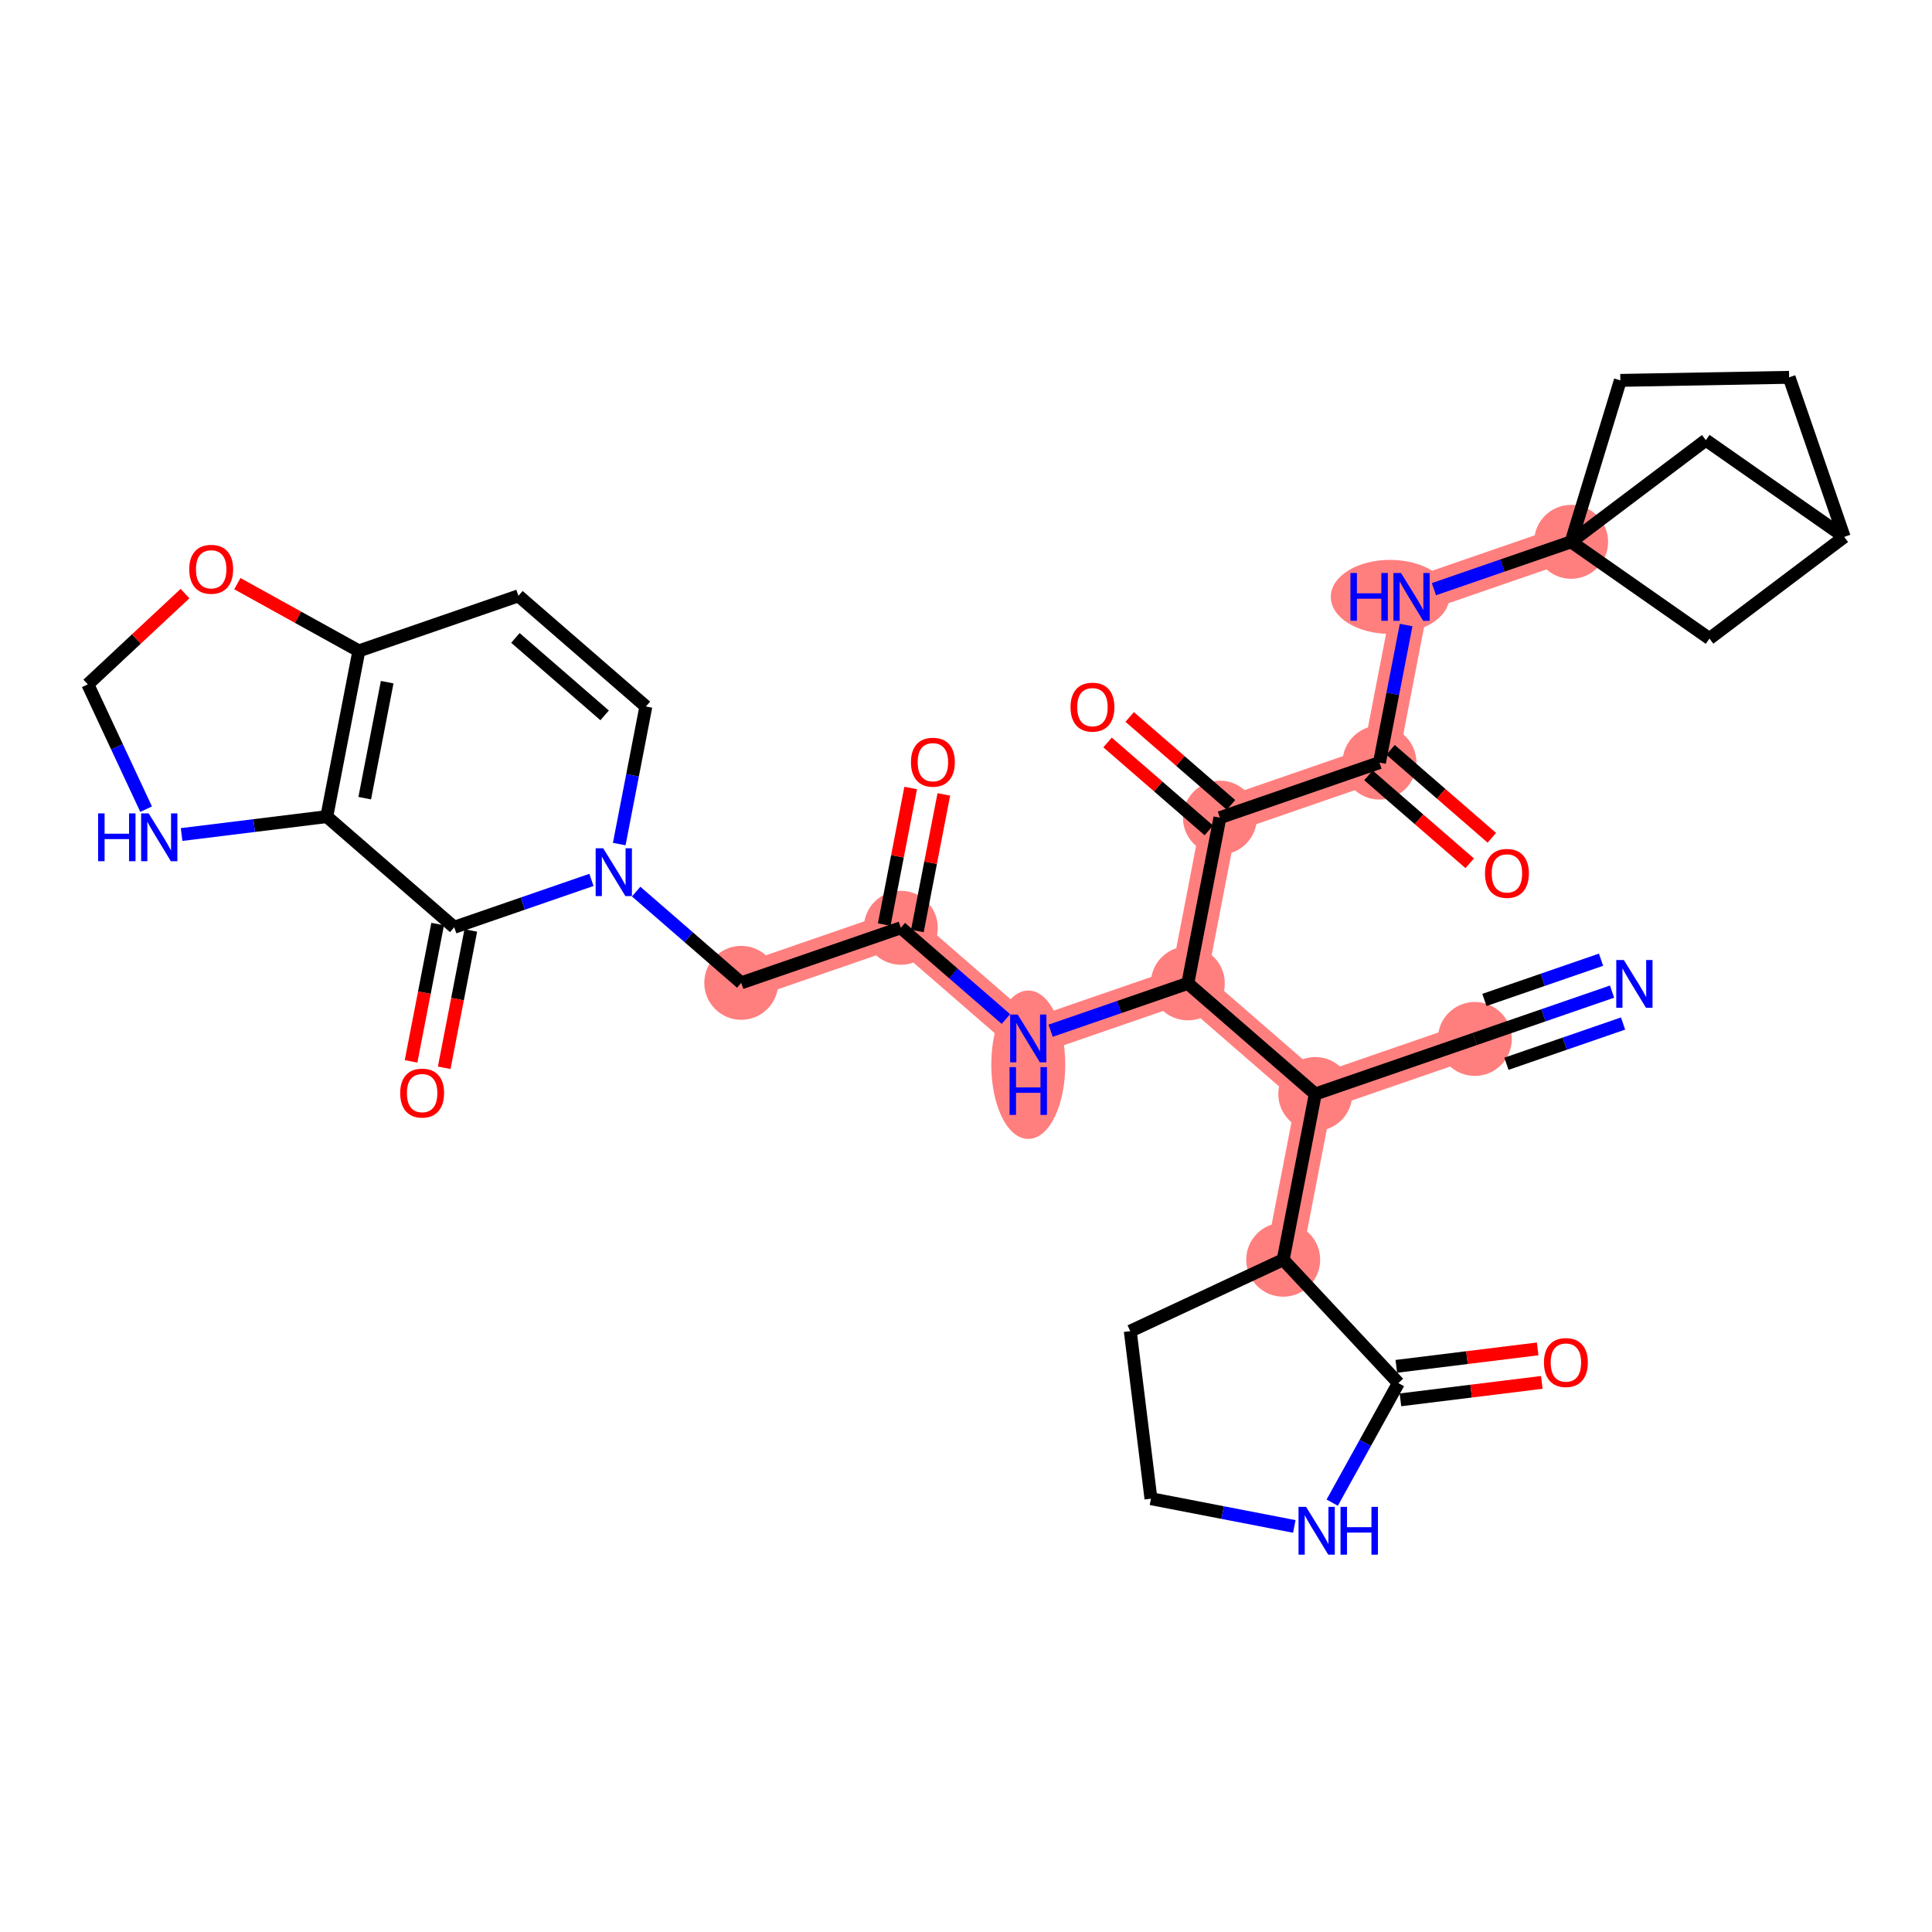 <?xml version='1.0' encoding='iso-8859-1'?>
<svg version='1.1' baseProfile='full'
              xmlns='http://www.w3.org/2000/svg'
                      xmlns:rdkit='http://www.rdkit.org/xml'
                      xmlns:xlink='http://www.w3.org/1999/xlink'
                  xml:space='preserve'
width='300px' height='300px' viewBox='0 0 300 300'>
<!-- END OF HEADER -->
<rect style='opacity:1.0;fill:#FFFFFF;stroke:none' width='300' height='300' x='0' y='0'> </rect>
<rect style='opacity:1.0;fill:#FFFFFF;stroke:none' width='300' height='300' x='0' y='0'> </rect>
<path d='M 229.012,161.329 L 204.237,169.879' style='fill:none;fill-rule:evenodd;stroke:#FF7F7F;stroke-width:5.6px;stroke-linecap:butt;stroke-linejoin:miter;stroke-opacity:1' />
<path d='M 204.237,169.879 L 199.253,195.61' style='fill:none;fill-rule:evenodd;stroke:#FF7F7F;stroke-width:5.6px;stroke-linecap:butt;stroke-linejoin:miter;stroke-opacity:1' />
<path d='M 204.237,169.879 L 184.444,152.697' style='fill:none;fill-rule:evenodd;stroke:#FF7F7F;stroke-width:5.6px;stroke-linecap:butt;stroke-linejoin:miter;stroke-opacity:1' />
<path d='M 184.444,152.697 L 159.669,161.247' style='fill:none;fill-rule:evenodd;stroke:#FF7F7F;stroke-width:5.6px;stroke-linecap:butt;stroke-linejoin:miter;stroke-opacity:1' />
<path d='M 184.444,152.697 L 189.428,126.966' style='fill:none;fill-rule:evenodd;stroke:#FF7F7F;stroke-width:5.6px;stroke-linecap:butt;stroke-linejoin:miter;stroke-opacity:1' />
<path d='M 159.669,161.247 L 139.877,144.066' style='fill:none;fill-rule:evenodd;stroke:#FF7F7F;stroke-width:5.6px;stroke-linecap:butt;stroke-linejoin:miter;stroke-opacity:1' />
<path d='M 139.877,144.066 L 115.101,152.615' style='fill:none;fill-rule:evenodd;stroke:#FF7F7F;stroke-width:5.6px;stroke-linecap:butt;stroke-linejoin:miter;stroke-opacity:1' />
<path d='M 189.428,126.966 L 214.204,118.416' style='fill:none;fill-rule:evenodd;stroke:#FF7F7F;stroke-width:5.6px;stroke-linecap:butt;stroke-linejoin:miter;stroke-opacity:1' />
<path d='M 214.204,118.416 L 219.187,92.685' style='fill:none;fill-rule:evenodd;stroke:#FF7F7F;stroke-width:5.6px;stroke-linecap:butt;stroke-linejoin:miter;stroke-opacity:1' />
<path d='M 219.187,92.685 L 243.963,84.135' style='fill:none;fill-rule:evenodd;stroke:#FF7F7F;stroke-width:5.6px;stroke-linecap:butt;stroke-linejoin:miter;stroke-opacity:1' />
<ellipse cx='229.012' cy='161.329' rx='5.242' ry='5.242'  style='fill:#FF7F7F;fill-rule:evenodd;stroke:#FF7F7F;stroke-width:1.0px;stroke-linecap:butt;stroke-linejoin:miter;stroke-opacity:1' />
<ellipse cx='204.237' cy='169.879' rx='5.242' ry='5.242'  style='fill:#FF7F7F;fill-rule:evenodd;stroke:#FF7F7F;stroke-width:1.0px;stroke-linecap:butt;stroke-linejoin:miter;stroke-opacity:1' />
<ellipse cx='199.253' cy='195.61' rx='5.242' ry='5.242'  style='fill:#FF7F7F;fill-rule:evenodd;stroke:#FF7F7F;stroke-width:1.0px;stroke-linecap:butt;stroke-linejoin:miter;stroke-opacity:1' />
<ellipse cx='184.444' cy='152.697' rx='5.242' ry='5.242'  style='fill:#FF7F7F;fill-rule:evenodd;stroke:#FF7F7F;stroke-width:1.0px;stroke-linecap:butt;stroke-linejoin:miter;stroke-opacity:1' />
<ellipse cx='159.669' cy='165.329' rx='5.242' ry='11.022'  style='fill:#FF7F7F;fill-rule:evenodd;stroke:#FF7F7F;stroke-width:1.0px;stroke-linecap:butt;stroke-linejoin:miter;stroke-opacity:1' />
<ellipse cx='139.877' cy='144.066' rx='5.242' ry='5.242'  style='fill:#FF7F7F;fill-rule:evenodd;stroke:#FF7F7F;stroke-width:1.0px;stroke-linecap:butt;stroke-linejoin:miter;stroke-opacity:1' />
<ellipse cx='115.101' cy='152.615' rx='5.242' ry='5.242'  style='fill:#FF7F7F;fill-rule:evenodd;stroke:#FF7F7F;stroke-width:1.0px;stroke-linecap:butt;stroke-linejoin:miter;stroke-opacity:1' />
<ellipse cx='189.428' cy='126.966' rx='5.242' ry='5.242'  style='fill:#FF7F7F;fill-rule:evenodd;stroke:#FF7F7F;stroke-width:1.0px;stroke-linecap:butt;stroke-linejoin:miter;stroke-opacity:1' />
<ellipse cx='214.204' cy='118.416' rx='5.242' ry='5.242'  style='fill:#FF7F7F;fill-rule:evenodd;stroke:#FF7F7F;stroke-width:1.0px;stroke-linecap:butt;stroke-linejoin:miter;stroke-opacity:1' />
<ellipse cx='215.848' cy='92.685' rx='8.703' ry='5.248'  style='fill:#FF7F7F;fill-rule:evenodd;stroke:#FF7F7F;stroke-width:1.0px;stroke-linecap:butt;stroke-linejoin:miter;stroke-opacity:1' />
<ellipse cx='243.963' cy='84.135' rx='5.242' ry='5.242'  style='fill:#FF7F7F;fill-rule:evenodd;stroke:#FF7F7F;stroke-width:1.0px;stroke-linecap:butt;stroke-linejoin:miter;stroke-opacity:1' />
<path class='bond-0 atom-0 atom-1' d='M 250.318,153.977 L 239.665,157.653' style='fill:none;fill-rule:evenodd;stroke:#0000FF;stroke-width:2.0px;stroke-linecap:butt;stroke-linejoin:miter;stroke-opacity:1' />
<path class='bond-0 atom-0 atom-1' d='M 239.665,157.653 L 229.012,161.329' style='fill:none;fill-rule:evenodd;stroke:#000000;stroke-width:2.0px;stroke-linecap:butt;stroke-linejoin:miter;stroke-opacity:1' />
<path class='bond-0 atom-0 atom-1' d='M 248.608,149.022 L 239.553,152.146' style='fill:none;fill-rule:evenodd;stroke:#0000FF;stroke-width:2.0px;stroke-linecap:butt;stroke-linejoin:miter;stroke-opacity:1' />
<path class='bond-0 atom-0 atom-1' d='M 239.553,152.146 L 230.498,155.271' style='fill:none;fill-rule:evenodd;stroke:#000000;stroke-width:2.0px;stroke-linecap:butt;stroke-linejoin:miter;stroke-opacity:1' />
<path class='bond-0 atom-0 atom-1' d='M 252.028,158.932 L 242.973,162.057' style='fill:none;fill-rule:evenodd;stroke:#0000FF;stroke-width:2.0px;stroke-linecap:butt;stroke-linejoin:miter;stroke-opacity:1' />
<path class='bond-0 atom-0 atom-1' d='M 242.973,162.057 L 233.918,165.181' style='fill:none;fill-rule:evenodd;stroke:#000000;stroke-width:2.0px;stroke-linecap:butt;stroke-linejoin:miter;stroke-opacity:1' />
<path class='bond-1 atom-1 atom-2' d='M 229.012,161.329 L 204.237,169.879' style='fill:none;fill-rule:evenodd;stroke:#000000;stroke-width:2.0px;stroke-linecap:butt;stroke-linejoin:miter;stroke-opacity:1' />
<path class='bond-2 atom-2 atom-3' d='M 204.237,169.879 L 199.253,195.61' style='fill:none;fill-rule:evenodd;stroke:#000000;stroke-width:2.0px;stroke-linecap:butt;stroke-linejoin:miter;stroke-opacity:1' />
<path class='bond-8 atom-2 atom-9' d='M 204.237,169.879 L 184.444,152.697' style='fill:none;fill-rule:evenodd;stroke:#000000;stroke-width:2.0px;stroke-linecap:butt;stroke-linejoin:miter;stroke-opacity:1' />
<path class='bond-3 atom-3 atom-4' d='M 199.253,195.61 L 175.507,206.703' style='fill:none;fill-rule:evenodd;stroke:#000000;stroke-width:2.0px;stroke-linecap:butt;stroke-linejoin:miter;stroke-opacity:1' />
<path class='bond-34 atom-7 atom-3' d='M 217.141,214.766 L 199.253,195.61' style='fill:none;fill-rule:evenodd;stroke:#000000;stroke-width:2.0px;stroke-linecap:butt;stroke-linejoin:miter;stroke-opacity:1' />
<path class='bond-4 atom-4 atom-5' d='M 175.507,206.703 L 178.719,232.715' style='fill:none;fill-rule:evenodd;stroke:#000000;stroke-width:2.0px;stroke-linecap:butt;stroke-linejoin:miter;stroke-opacity:1' />
<path class='bond-5 atom-5 atom-6' d='M 178.719,232.715 L 189.849,234.87' style='fill:none;fill-rule:evenodd;stroke:#000000;stroke-width:2.0px;stroke-linecap:butt;stroke-linejoin:miter;stroke-opacity:1' />
<path class='bond-5 atom-5 atom-6' d='M 189.849,234.87 L 200.98,237.026' style='fill:none;fill-rule:evenodd;stroke:#0000FF;stroke-width:2.0px;stroke-linecap:butt;stroke-linejoin:miter;stroke-opacity:1' />
<path class='bond-6 atom-6 atom-7' d='M 206.866,233.332 L 212.004,224.049' style='fill:none;fill-rule:evenodd;stroke:#0000FF;stroke-width:2.0px;stroke-linecap:butt;stroke-linejoin:miter;stroke-opacity:1' />
<path class='bond-6 atom-6 atom-7' d='M 212.004,224.049 L 217.141,214.766' style='fill:none;fill-rule:evenodd;stroke:#000000;stroke-width:2.0px;stroke-linecap:butt;stroke-linejoin:miter;stroke-opacity:1' />
<path class='bond-7 atom-7 atom-8' d='M 217.462,217.367 L 228.437,216.012' style='fill:none;fill-rule:evenodd;stroke:#000000;stroke-width:2.0px;stroke-linecap:butt;stroke-linejoin:miter;stroke-opacity:1' />
<path class='bond-7 atom-7 atom-8' d='M 228.437,216.012 L 239.411,214.657' style='fill:none;fill-rule:evenodd;stroke:#FF0000;stroke-width:2.0px;stroke-linecap:butt;stroke-linejoin:miter;stroke-opacity:1' />
<path class='bond-7 atom-7 atom-8' d='M 216.82,212.165 L 227.794,210.81' style='fill:none;fill-rule:evenodd;stroke:#000000;stroke-width:2.0px;stroke-linecap:butt;stroke-linejoin:miter;stroke-opacity:1' />
<path class='bond-7 atom-7 atom-8' d='M 227.794,210.81 L 238.769,209.455' style='fill:none;fill-rule:evenodd;stroke:#FF0000;stroke-width:2.0px;stroke-linecap:butt;stroke-linejoin:miter;stroke-opacity:1' />
<path class='bond-9 atom-9 atom-10' d='M 184.444,152.697 L 173.792,156.373' style='fill:none;fill-rule:evenodd;stroke:#000000;stroke-width:2.0px;stroke-linecap:butt;stroke-linejoin:miter;stroke-opacity:1' />
<path class='bond-9 atom-9 atom-10' d='M 173.792,156.373 L 163.139,160.05' style='fill:none;fill-rule:evenodd;stroke:#0000FF;stroke-width:2.0px;stroke-linecap:butt;stroke-linejoin:miter;stroke-opacity:1' />
<path class='bond-23 atom-9 atom-24' d='M 184.444,152.697 L 189.428,126.966' style='fill:none;fill-rule:evenodd;stroke:#000000;stroke-width:2.0px;stroke-linecap:butt;stroke-linejoin:miter;stroke-opacity:1' />
<path class='bond-10 atom-10 atom-11' d='M 156.199,158.235 L 148.038,151.15' style='fill:none;fill-rule:evenodd;stroke:#0000FF;stroke-width:2.0px;stroke-linecap:butt;stroke-linejoin:miter;stroke-opacity:1' />
<path class='bond-10 atom-10 atom-11' d='M 148.038,151.15 L 139.877,144.066' style='fill:none;fill-rule:evenodd;stroke:#000000;stroke-width:2.0px;stroke-linecap:butt;stroke-linejoin:miter;stroke-opacity:1' />
<path class='bond-11 atom-11 atom-12' d='M 142.45,144.564 L 144.503,133.96' style='fill:none;fill-rule:evenodd;stroke:#000000;stroke-width:2.0px;stroke-linecap:butt;stroke-linejoin:miter;stroke-opacity:1' />
<path class='bond-11 atom-11 atom-12' d='M 144.503,133.96 L 146.557,123.356' style='fill:none;fill-rule:evenodd;stroke:#FF0000;stroke-width:2.0px;stroke-linecap:butt;stroke-linejoin:miter;stroke-opacity:1' />
<path class='bond-11 atom-11 atom-12' d='M 137.303,143.567 L 139.357,132.963' style='fill:none;fill-rule:evenodd;stroke:#000000;stroke-width:2.0px;stroke-linecap:butt;stroke-linejoin:miter;stroke-opacity:1' />
<path class='bond-11 atom-11 atom-12' d='M 139.357,132.963 L 141.411,122.36' style='fill:none;fill-rule:evenodd;stroke:#FF0000;stroke-width:2.0px;stroke-linecap:butt;stroke-linejoin:miter;stroke-opacity:1' />
<path class='bond-12 atom-11 atom-13' d='M 139.877,144.066 L 115.101,152.615' style='fill:none;fill-rule:evenodd;stroke:#000000;stroke-width:2.0px;stroke-linecap:butt;stroke-linejoin:miter;stroke-opacity:1' />
<path class='bond-13 atom-13 atom-14' d='M 115.101,152.615 L 106.94,145.531' style='fill:none;fill-rule:evenodd;stroke:#000000;stroke-width:2.0px;stroke-linecap:butt;stroke-linejoin:miter;stroke-opacity:1' />
<path class='bond-13 atom-13 atom-14' d='M 106.94,145.531 L 98.779,138.446' style='fill:none;fill-rule:evenodd;stroke:#0000FF;stroke-width:2.0px;stroke-linecap:butt;stroke-linejoin:miter;stroke-opacity:1' />
<path class='bond-14 atom-14 atom-15' d='M 96.154,131.067 L 98.223,120.385' style='fill:none;fill-rule:evenodd;stroke:#0000FF;stroke-width:2.0px;stroke-linecap:butt;stroke-linejoin:miter;stroke-opacity:1' />
<path class='bond-14 atom-14 atom-15' d='M 98.223,120.385 L 100.292,109.703' style='fill:none;fill-rule:evenodd;stroke:#000000;stroke-width:2.0px;stroke-linecap:butt;stroke-linejoin:miter;stroke-opacity:1' />
<path class='bond-35 atom-19 atom-14' d='M 70.533,143.984 L 81.186,140.307' style='fill:none;fill-rule:evenodd;stroke:#000000;stroke-width:2.0px;stroke-linecap:butt;stroke-linejoin:miter;stroke-opacity:1' />
<path class='bond-35 atom-19 atom-14' d='M 81.186,140.307 L 91.839,136.631' style='fill:none;fill-rule:evenodd;stroke:#0000FF;stroke-width:2.0px;stroke-linecap:butt;stroke-linejoin:miter;stroke-opacity:1' />
<path class='bond-15 atom-15 atom-16' d='M 100.292,109.703 L 80.5,92.521' style='fill:none;fill-rule:evenodd;stroke:#000000;stroke-width:2.0px;stroke-linecap:butt;stroke-linejoin:miter;stroke-opacity:1' />
<path class='bond-15 atom-15 atom-16' d='M 93.887,111.084 L 80.033,99.057' style='fill:none;fill-rule:evenodd;stroke:#000000;stroke-width:2.0px;stroke-linecap:butt;stroke-linejoin:miter;stroke-opacity:1' />
<path class='bond-16 atom-16 atom-17' d='M 80.5,92.521 L 55.724,101.071' style='fill:none;fill-rule:evenodd;stroke:#000000;stroke-width:2.0px;stroke-linecap:butt;stroke-linejoin:miter;stroke-opacity:1' />
<path class='bond-17 atom-17 atom-18' d='M 55.724,101.071 L 50.741,126.802' style='fill:none;fill-rule:evenodd;stroke:#000000;stroke-width:2.0px;stroke-linecap:butt;stroke-linejoin:miter;stroke-opacity:1' />
<path class='bond-17 atom-17 atom-18' d='M 60.123,105.927 L 56.635,123.939' style='fill:none;fill-rule:evenodd;stroke:#000000;stroke-width:2.0px;stroke-linecap:butt;stroke-linejoin:miter;stroke-opacity:1' />
<path class='bond-37 atom-23 atom-17' d='M 36.855,90.628 L 46.29,95.849' style='fill:none;fill-rule:evenodd;stroke:#FF0000;stroke-width:2.0px;stroke-linecap:butt;stroke-linejoin:miter;stroke-opacity:1' />
<path class='bond-37 atom-23 atom-17' d='M 46.29,95.849 L 55.724,101.071' style='fill:none;fill-rule:evenodd;stroke:#000000;stroke-width:2.0px;stroke-linecap:butt;stroke-linejoin:miter;stroke-opacity:1' />
<path class='bond-18 atom-18 atom-19' d='M 50.741,126.802 L 70.533,143.984' style='fill:none;fill-rule:evenodd;stroke:#000000;stroke-width:2.0px;stroke-linecap:butt;stroke-linejoin:miter;stroke-opacity:1' />
<path class='bond-20 atom-18 atom-21' d='M 50.741,126.802 L 39.47,128.194' style='fill:none;fill-rule:evenodd;stroke:#000000;stroke-width:2.0px;stroke-linecap:butt;stroke-linejoin:miter;stroke-opacity:1' />
<path class='bond-20 atom-18 atom-21' d='M 39.47,128.194 L 28.199,129.585' style='fill:none;fill-rule:evenodd;stroke:#0000FF;stroke-width:2.0px;stroke-linecap:butt;stroke-linejoin:miter;stroke-opacity:1' />
<path class='bond-19 atom-19 atom-20' d='M 67.96,143.485 L 65.895,154.147' style='fill:none;fill-rule:evenodd;stroke:#000000;stroke-width:2.0px;stroke-linecap:butt;stroke-linejoin:miter;stroke-opacity:1' />
<path class='bond-19 atom-19 atom-20' d='M 65.895,154.147 L 63.83,164.808' style='fill:none;fill-rule:evenodd;stroke:#FF0000;stroke-width:2.0px;stroke-linecap:butt;stroke-linejoin:miter;stroke-opacity:1' />
<path class='bond-19 atom-19 atom-20' d='M 73.106,144.482 L 71.041,155.143' style='fill:none;fill-rule:evenodd;stroke:#000000;stroke-width:2.0px;stroke-linecap:butt;stroke-linejoin:miter;stroke-opacity:1' />
<path class='bond-19 atom-19 atom-20' d='M 71.041,155.143 L 68.977,165.805' style='fill:none;fill-rule:evenodd;stroke:#FF0000;stroke-width:2.0px;stroke-linecap:butt;stroke-linejoin:miter;stroke-opacity:1' />
<path class='bond-21 atom-21 atom-22' d='M 22.689,125.647 L 18.163,115.957' style='fill:none;fill-rule:evenodd;stroke:#0000FF;stroke-width:2.0px;stroke-linecap:butt;stroke-linejoin:miter;stroke-opacity:1' />
<path class='bond-21 atom-21 atom-22' d='M 18.163,115.957 L 13.636,106.268' style='fill:none;fill-rule:evenodd;stroke:#000000;stroke-width:2.0px;stroke-linecap:butt;stroke-linejoin:miter;stroke-opacity:1' />
<path class='bond-22 atom-22 atom-23' d='M 13.636,106.268 L 21.183,99.22' style='fill:none;fill-rule:evenodd;stroke:#000000;stroke-width:2.0px;stroke-linecap:butt;stroke-linejoin:miter;stroke-opacity:1' />
<path class='bond-22 atom-22 atom-23' d='M 21.183,99.22 L 28.73,92.173' style='fill:none;fill-rule:evenodd;stroke:#FF0000;stroke-width:2.0px;stroke-linecap:butt;stroke-linejoin:miter;stroke-opacity:1' />
<path class='bond-24 atom-24 atom-25' d='M 191.146,124.987 L 183.281,118.159' style='fill:none;fill-rule:evenodd;stroke:#000000;stroke-width:2.0px;stroke-linecap:butt;stroke-linejoin:miter;stroke-opacity:1' />
<path class='bond-24 atom-24 atom-25' d='M 183.281,118.159 L 175.416,111.332' style='fill:none;fill-rule:evenodd;stroke:#FF0000;stroke-width:2.0px;stroke-linecap:butt;stroke-linejoin:miter;stroke-opacity:1' />
<path class='bond-24 atom-24 atom-25' d='M 187.71,128.945 L 179.845,122.118' style='fill:none;fill-rule:evenodd;stroke:#000000;stroke-width:2.0px;stroke-linecap:butt;stroke-linejoin:miter;stroke-opacity:1' />
<path class='bond-24 atom-24 atom-25' d='M 179.845,122.118 L 171.98,115.29' style='fill:none;fill-rule:evenodd;stroke:#FF0000;stroke-width:2.0px;stroke-linecap:butt;stroke-linejoin:miter;stroke-opacity:1' />
<path class='bond-25 atom-24 atom-26' d='M 189.428,126.966 L 214.204,118.416' style='fill:none;fill-rule:evenodd;stroke:#000000;stroke-width:2.0px;stroke-linecap:butt;stroke-linejoin:miter;stroke-opacity:1' />
<path class='bond-26 atom-26 atom-27' d='M 212.486,120.395 L 220.35,127.223' style='fill:none;fill-rule:evenodd;stroke:#000000;stroke-width:2.0px;stroke-linecap:butt;stroke-linejoin:miter;stroke-opacity:1' />
<path class='bond-26 atom-26 atom-27' d='M 220.35,127.223 L 228.215,134.05' style='fill:none;fill-rule:evenodd;stroke:#FF0000;stroke-width:2.0px;stroke-linecap:butt;stroke-linejoin:miter;stroke-opacity:1' />
<path class='bond-26 atom-26 atom-27' d='M 215.922,116.437 L 223.787,123.264' style='fill:none;fill-rule:evenodd;stroke:#000000;stroke-width:2.0px;stroke-linecap:butt;stroke-linejoin:miter;stroke-opacity:1' />
<path class='bond-26 atom-26 atom-27' d='M 223.787,123.264 L 231.652,130.092' style='fill:none;fill-rule:evenodd;stroke:#FF0000;stroke-width:2.0px;stroke-linecap:butt;stroke-linejoin:miter;stroke-opacity:1' />
<path class='bond-27 atom-26 atom-28' d='M 214.204,118.416 L 216.273,107.734' style='fill:none;fill-rule:evenodd;stroke:#000000;stroke-width:2.0px;stroke-linecap:butt;stroke-linejoin:miter;stroke-opacity:1' />
<path class='bond-27 atom-26 atom-28' d='M 216.273,107.734 L 218.342,97.052' style='fill:none;fill-rule:evenodd;stroke:#0000FF;stroke-width:2.0px;stroke-linecap:butt;stroke-linejoin:miter;stroke-opacity:1' />
<path class='bond-28 atom-28 atom-29' d='M 222.657,91.487 L 233.31,87.811' style='fill:none;fill-rule:evenodd;stroke:#0000FF;stroke-width:2.0px;stroke-linecap:butt;stroke-linejoin:miter;stroke-opacity:1' />
<path class='bond-28 atom-28 atom-29' d='M 233.31,87.811 L 243.963,84.135' style='fill:none;fill-rule:evenodd;stroke:#000000;stroke-width:2.0px;stroke-linecap:butt;stroke-linejoin:miter;stroke-opacity:1' />
<path class='bond-29 atom-29 atom-30' d='M 243.963,84.135 L 251.609,59.066' style='fill:none;fill-rule:evenodd;stroke:#000000;stroke-width:2.0px;stroke-linecap:butt;stroke-linejoin:miter;stroke-opacity:1' />
<path class='bond-36 atom-33 atom-29' d='M 265.443,99.154 L 243.963,84.135' style='fill:none;fill-rule:evenodd;stroke:#000000;stroke-width:2.0px;stroke-linecap:butt;stroke-linejoin:miter;stroke-opacity:1' />
<path class='bond-38 atom-34 atom-29' d='M 264.884,68.348 L 243.963,84.135' style='fill:none;fill-rule:evenodd;stroke:#000000;stroke-width:2.0px;stroke-linecap:butt;stroke-linejoin:miter;stroke-opacity:1' />
<path class='bond-30 atom-30 atom-31' d='M 251.609,59.066 L 277.814,58.591' style='fill:none;fill-rule:evenodd;stroke:#000000;stroke-width:2.0px;stroke-linecap:butt;stroke-linejoin:miter;stroke-opacity:1' />
<path class='bond-31 atom-31 atom-32' d='M 277.814,58.591 L 286.364,83.366' style='fill:none;fill-rule:evenodd;stroke:#000000;stroke-width:2.0px;stroke-linecap:butt;stroke-linejoin:miter;stroke-opacity:1' />
<path class='bond-32 atom-32 atom-33' d='M 286.364,83.366 L 265.443,99.154' style='fill:none;fill-rule:evenodd;stroke:#000000;stroke-width:2.0px;stroke-linecap:butt;stroke-linejoin:miter;stroke-opacity:1' />
<path class='bond-33 atom-32 atom-34' d='M 286.364,83.366 L 264.884,68.348' style='fill:none;fill-rule:evenodd;stroke:#000000;stroke-width:2.0px;stroke-linecap:butt;stroke-linejoin:miter;stroke-opacity:1' />
<path  class='atom-0' d='M 252.147 149.068
L 254.58 152.999
Q 254.821 153.387, 255.209 154.09
Q 255.596 154.792, 255.617 154.834
L 255.617 149.068
L 256.603 149.068
L 256.603 156.49
L 255.586 156.49
L 252.975 152.192
Q 252.671 151.689, 252.346 151.112
Q 252.032 150.536, 251.938 150.357
L 251.938 156.49
L 250.973 156.49
L 250.973 149.068
L 252.147 149.068
' fill='#0000FF'/>
<path  class='atom-6' d='M 202.809 233.987
L 205.241 237.918
Q 205.482 238.306, 205.87 239.009
Q 206.258 239.711, 206.279 239.753
L 206.279 233.987
L 207.265 233.987
L 207.265 241.409
L 206.248 241.409
L 203.637 237.111
Q 203.333 236.608, 203.008 236.031
Q 202.694 235.455, 202.599 235.276
L 202.599 241.409
L 201.635 241.409
L 201.635 233.987
L 202.809 233.987
' fill='#0000FF'/>
<path  class='atom-6' d='M 208.156 233.987
L 209.162 233.987
L 209.162 237.142
L 212.957 237.142
L 212.957 233.987
L 213.964 233.987
L 213.964 241.409
L 212.957 241.409
L 212.957 237.981
L 209.162 237.981
L 209.162 241.409
L 208.156 241.409
L 208.156 233.987
' fill='#0000FF'/>
<path  class='atom-8' d='M 239.746 211.575
Q 239.746 209.793, 240.626 208.797
Q 241.507 207.801, 243.153 207.801
Q 244.799 207.801, 245.679 208.797
Q 246.56 209.793, 246.56 211.575
Q 246.56 213.379, 245.669 214.406
Q 244.778 215.423, 243.153 215.423
Q 241.517 215.423, 240.626 214.406
Q 239.746 213.389, 239.746 211.575
M 243.153 214.584
Q 244.285 214.584, 244.893 213.829
Q 245.512 213.064, 245.512 211.575
Q 245.512 210.118, 244.893 209.384
Q 244.285 208.64, 243.153 208.64
Q 242.02 208.64, 241.402 209.374
Q 240.794 210.108, 240.794 211.575
Q 240.794 213.075, 241.402 213.829
Q 242.02 214.584, 243.153 214.584
' fill='#FF0000'/>
<path  class='atom-10' d='M 158.028 157.536
L 160.46 161.467
Q 160.701 161.855, 161.089 162.557
Q 161.477 163.26, 161.498 163.302
L 161.498 157.536
L 162.484 157.536
L 162.484 164.958
L 161.467 164.958
L 158.856 160.66
Q 158.552 160.157, 158.227 159.58
Q 157.913 159.003, 157.818 158.825
L 157.818 164.958
L 156.854 164.958
L 156.854 157.536
L 158.028 157.536
' fill='#0000FF'/>
<path  class='atom-10' d='M 156.765 165.701
L 157.771 165.701
L 157.771 168.856
L 161.566 168.856
L 161.566 165.701
L 162.573 165.701
L 162.573 173.123
L 161.566 173.123
L 161.566 169.695
L 157.771 169.695
L 157.771 173.123
L 156.765 173.123
L 156.765 165.701
' fill='#0000FF'/>
<path  class='atom-12' d='M 141.453 118.355
Q 141.453 116.573, 142.334 115.577
Q 143.214 114.581, 144.86 114.581
Q 146.506 114.581, 147.387 115.577
Q 148.267 116.573, 148.267 118.355
Q 148.267 120.158, 147.376 121.186
Q 146.485 122.203, 144.86 122.203
Q 143.225 122.203, 142.334 121.186
Q 141.453 120.169, 141.453 118.355
M 144.86 121.364
Q 145.992 121.364, 146.6 120.609
Q 147.219 119.844, 147.219 118.355
Q 147.219 116.898, 146.6 116.164
Q 145.992 115.42, 144.86 115.42
Q 143.728 115.42, 143.109 116.154
Q 142.501 116.888, 142.501 118.355
Q 142.501 119.854, 143.109 120.609
Q 143.728 121.364, 144.86 121.364
' fill='#FF0000'/>
<path  class='atom-14' d='M 93.668 131.723
L 96.1 135.654
Q 96.341 136.042, 96.729 136.744
Q 97.117 137.447, 97.138 137.489
L 97.138 131.723
L 98.124 131.723
L 98.124 139.145
L 97.107 139.145
L 94.496 134.847
Q 94.192 134.343, 93.867 133.767
Q 93.553 133.19, 93.458 133.012
L 93.458 139.145
L 92.494 139.145
L 92.494 131.723
L 93.668 131.723
' fill='#0000FF'/>
<path  class='atom-20' d='M 62.142 169.736
Q 62.142 167.954, 63.023 166.958
Q 63.904 165.962, 65.55 165.962
Q 67.195 165.962, 68.076 166.958
Q 68.957 167.954, 68.957 169.736
Q 68.957 171.539, 68.066 172.566
Q 67.174 173.583, 65.55 173.583
Q 63.914 173.583, 63.023 172.566
Q 62.142 171.549, 62.142 169.736
M 65.55 172.745
Q 66.682 172.745, 67.29 171.99
Q 67.908 171.224, 67.908 169.736
Q 67.908 168.279, 67.29 167.545
Q 66.682 166.8, 65.55 166.8
Q 64.417 166.8, 63.799 167.534
Q 63.191 168.268, 63.191 169.736
Q 63.191 171.235, 63.799 171.99
Q 64.417 172.745, 65.55 172.745
' fill='#FF0000'/>
<path  class='atom-21' d='M 15.236 126.303
L 16.242 126.303
L 16.242 129.458
L 20.038 129.458
L 20.038 126.303
L 21.044 126.303
L 21.044 133.725
L 20.038 133.725
L 20.038 130.297
L 16.242 130.297
L 16.242 133.725
L 15.236 133.725
L 15.236 126.303
' fill='#0000FF'/>
<path  class='atom-21' d='M 23.088 126.303
L 25.521 130.234
Q 25.762 130.622, 26.15 131.324
Q 26.538 132.027, 26.558 132.069
L 26.558 126.303
L 27.544 126.303
L 27.544 133.725
L 26.527 133.725
L 23.917 129.427
Q 23.613 128.924, 23.288 128.347
Q 22.973 127.77, 22.879 127.592
L 22.879 133.725
L 21.914 133.725
L 21.914 126.303
L 23.088 126.303
' fill='#0000FF'/>
<path  class='atom-23' d='M 29.385 88.401
Q 29.385 86.618, 30.266 85.623
Q 31.147 84.627, 32.793 84.627
Q 34.438 84.627, 35.319 85.623
Q 36.2 86.618, 36.2 88.401
Q 36.2 90.204, 35.309 91.231
Q 34.418 92.248, 32.793 92.248
Q 31.157 92.248, 30.266 91.231
Q 29.385 90.215, 29.385 88.401
M 32.793 91.41
Q 33.925 91.41, 34.533 90.655
Q 35.151 89.889, 35.151 88.401
Q 35.151 86.944, 34.533 86.21
Q 33.925 85.465, 32.793 85.465
Q 31.66 85.465, 31.042 86.199
Q 30.434 86.933, 30.434 88.401
Q 30.434 89.9, 31.042 90.655
Q 31.66 91.41, 32.793 91.41
' fill='#FF0000'/>
<path  class='atom-25' d='M 166.229 109.805
Q 166.229 108.023, 167.109 107.027
Q 167.99 106.031, 169.636 106.031
Q 171.282 106.031, 172.162 107.027
Q 173.043 108.023, 173.043 109.805
Q 173.043 111.609, 172.152 112.636
Q 171.261 113.653, 169.636 113.653
Q 168 113.653, 167.109 112.636
Q 166.229 111.619, 166.229 109.805
M 169.636 112.814
Q 170.768 112.814, 171.376 112.059
Q 171.995 111.294, 171.995 109.805
Q 171.995 108.348, 171.376 107.614
Q 170.768 106.87, 169.636 106.87
Q 168.504 106.87, 167.885 107.604
Q 167.277 108.338, 167.277 109.805
Q 167.277 111.305, 167.885 112.059
Q 168.504 112.814, 169.636 112.814
' fill='#FF0000'/>
<path  class='atom-27' d='M 230.589 135.619
Q 230.589 133.836, 231.469 132.841
Q 232.35 131.845, 233.996 131.845
Q 235.642 131.845, 236.522 132.841
Q 237.403 133.836, 237.403 135.619
Q 237.403 137.422, 236.512 138.449
Q 235.621 139.466, 233.996 139.466
Q 232.36 139.466, 231.469 138.449
Q 230.589 137.432, 230.589 135.619
M 233.996 138.628
Q 235.128 138.628, 235.736 137.873
Q 236.355 137.107, 236.355 135.619
Q 236.355 134.161, 235.736 133.428
Q 235.128 132.683, 233.996 132.683
Q 232.864 132.683, 232.245 133.417
Q 231.637 134.151, 231.637 135.619
Q 231.637 137.118, 232.245 137.873
Q 232.864 138.628, 233.996 138.628
' fill='#FF0000'/>
<path  class='atom-28' d='M 209.694 88.974
L 210.701 88.974
L 210.701 92.129
L 214.496 92.129
L 214.496 88.974
L 215.502 88.974
L 215.502 96.396
L 214.496 96.396
L 214.496 92.968
L 210.701 92.968
L 210.701 96.396
L 209.694 96.396
L 209.694 88.974
' fill='#0000FF'/>
<path  class='atom-28' d='M 217.546 88.974
L 219.979 92.905
Q 220.22 93.293, 220.608 93.996
Q 220.996 94.698, 221.017 94.74
L 221.017 88.974
L 222.002 88.974
L 222.002 96.396
L 220.985 96.396
L 218.375 92.098
Q 218.071 91.595, 217.746 91.018
Q 217.431 90.442, 217.337 90.263
L 217.337 96.396
L 216.372 96.396
L 216.372 88.974
L 217.546 88.974
' fill='#0000FF'/>
</svg>
